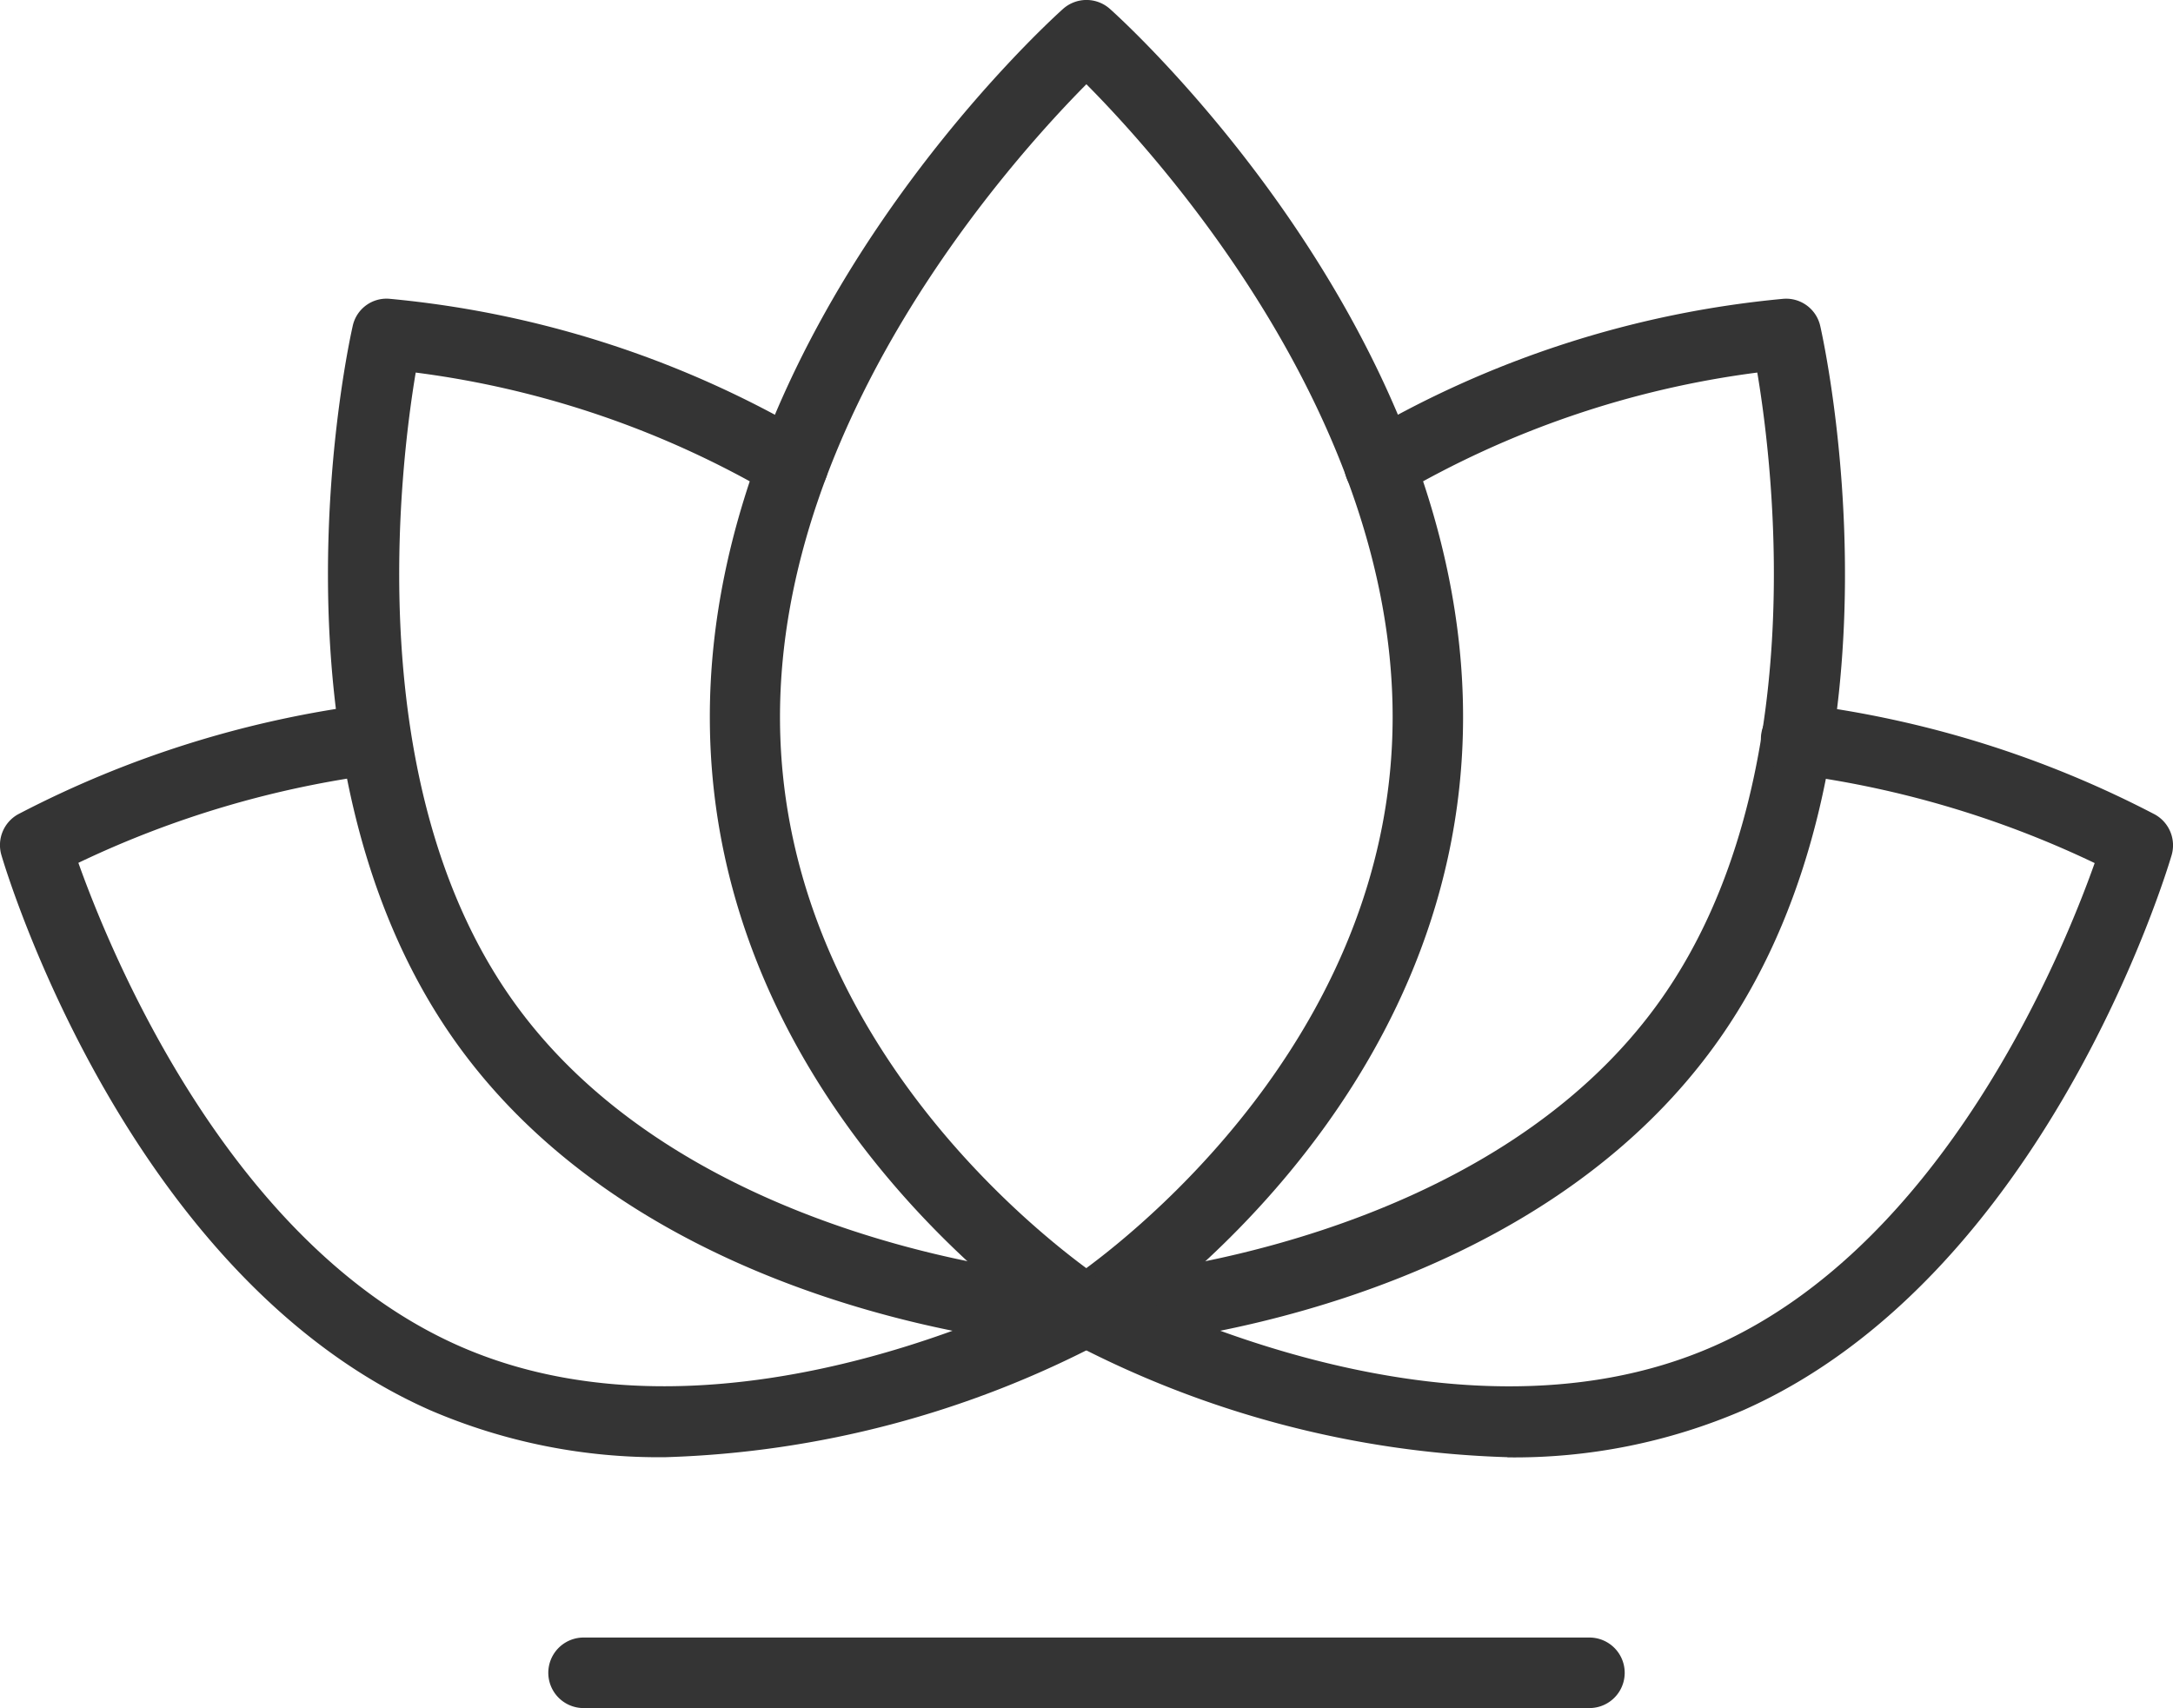 <svg xmlns="http://www.w3.org/2000/svg" xmlns:xlink="http://www.w3.org/1999/xlink" width="46.773" height="36.765" viewBox="0 0 46.773 36.765">
  <defs>
    <clipPath id="clip-path">
      <rect id="Rectangle_27" data-name="Rectangle 27" width="46.773" height="36.765" fill="#343434"/>
    </clipPath>
  </defs>
  <g id="Group_91" data-name="Group 91" transform="translate(0 0)">
    <g id="Group_90" data-name="Group 90" transform="translate(0 0)" clip-path="url(#clip-path)">
      <path id="Path_204" data-name="Path 204" d="M23.207,28.983a.761.761,0,0,1-.408-.118c-.315-.2-7.7-5.008-7.7-13.431C15.095,7.085,22.39.471,22.7.193a.758.758,0,0,1,1.012,0c.311.277,7.6,6.892,7.6,15.24,0,8.423-7.388,13.23-7.7,13.431a.761.761,0,0,1-.408.118m0-27.169c-1.624,1.637-6.595,7.177-6.595,13.619,0,6.517,5.095,10.758,6.593,11.864,1.5-1.109,6.594-5.365,6.594-11.864,0-6.454-4.969-11.985-6.592-13.619" transform="translate(0.18 0)" fill="#343434"/>
      <path id="Path_205" data-name="Path 205" d="M22.8,28.908H22.75c-.362-.024-8.941-.65-13.121-6.691C5.47,16.2,7.423,7.32,7.508,6.946a.744.744,0,0,1,.789-.59A21.861,21.861,0,0,1,17.392,9.3a.759.759,0,0,1-.8,1.29A20.351,20.351,0,0,0,8.865,7.944c-.354,2.116-1.15,8.837,2.014,13.409,3.756,5.43,11.889,6.033,11.971,6.038a.759.759,0,0,1-.05,1.517" transform="translate(0.083 0.075)" fill="#343434"/>
      <path id="Path_206" data-name="Path 206" d="M14.325,31.187a12.44,12.44,0,0,1-5.07-1.013C2.76,27.3.139,18.6.03,18.226a.759.759,0,0,1,.359-.877,22.462,22.462,0,0,1,7.619-2.378.759.759,0,0,1,.17,1.508,21.347,21.347,0,0,0-6.491,1.915c.7,1.962,3.256,8.211,8.183,10.393C15.7,31.368,22.944,27.41,23.018,27.37a.758.758,0,1,1,.737,1.326,21.6,21.6,0,0,1-9.43,2.491" transform="translate(0 0.178)" fill="#343434"/>
      <path id="Path_207" data-name="Path 207" d="M23.617,28.908a.759.759,0,0,1-.05-1.517c.082-.005,8.215-.608,11.971-6.038,3.169-4.581,2.371-11.294,2.015-13.409a20.445,20.445,0,0,0-7.725,2.642.759.759,0,1,1-.8-1.29,21.86,21.86,0,0,1,9.092-2.94.753.753,0,0,1,.789.59c.085.374,2.038,9.255-2.121,15.27-4.179,6.041-12.758,6.667-13.12,6.691h-.051" transform="translate(0.272 0.075)" fill="#343434"/>
      <path id="Path_208" data-name="Path 208" d="M32.182,31.187A21.6,21.6,0,0,1,22.753,28.7a.759.759,0,0,1,.737-1.327c.071.041,7.329,3.993,13.147,1.418,4.937-2.187,7.489-8.432,8.184-10.392a21.35,21.35,0,0,0-6.492-1.916.759.759,0,1,1,.17-1.508,22.442,22.442,0,0,1,7.618,2.378.759.759,0,0,1,.36.877c-.109.369-2.729,9.071-9.225,11.948a12.44,12.44,0,0,1-5.07,1.013" transform="translate(0.266 0.178)" fill="#343434"/>
      <path id="Path_209" data-name="Path 209" d="M34.073,36.35H12.422a.759.759,0,1,1,0-1.518H34.073a.759.759,0,0,1,0,1.518" transform="translate(0.139 0.415)" fill="#343434"/>
    </g>
  </g>
</svg>
